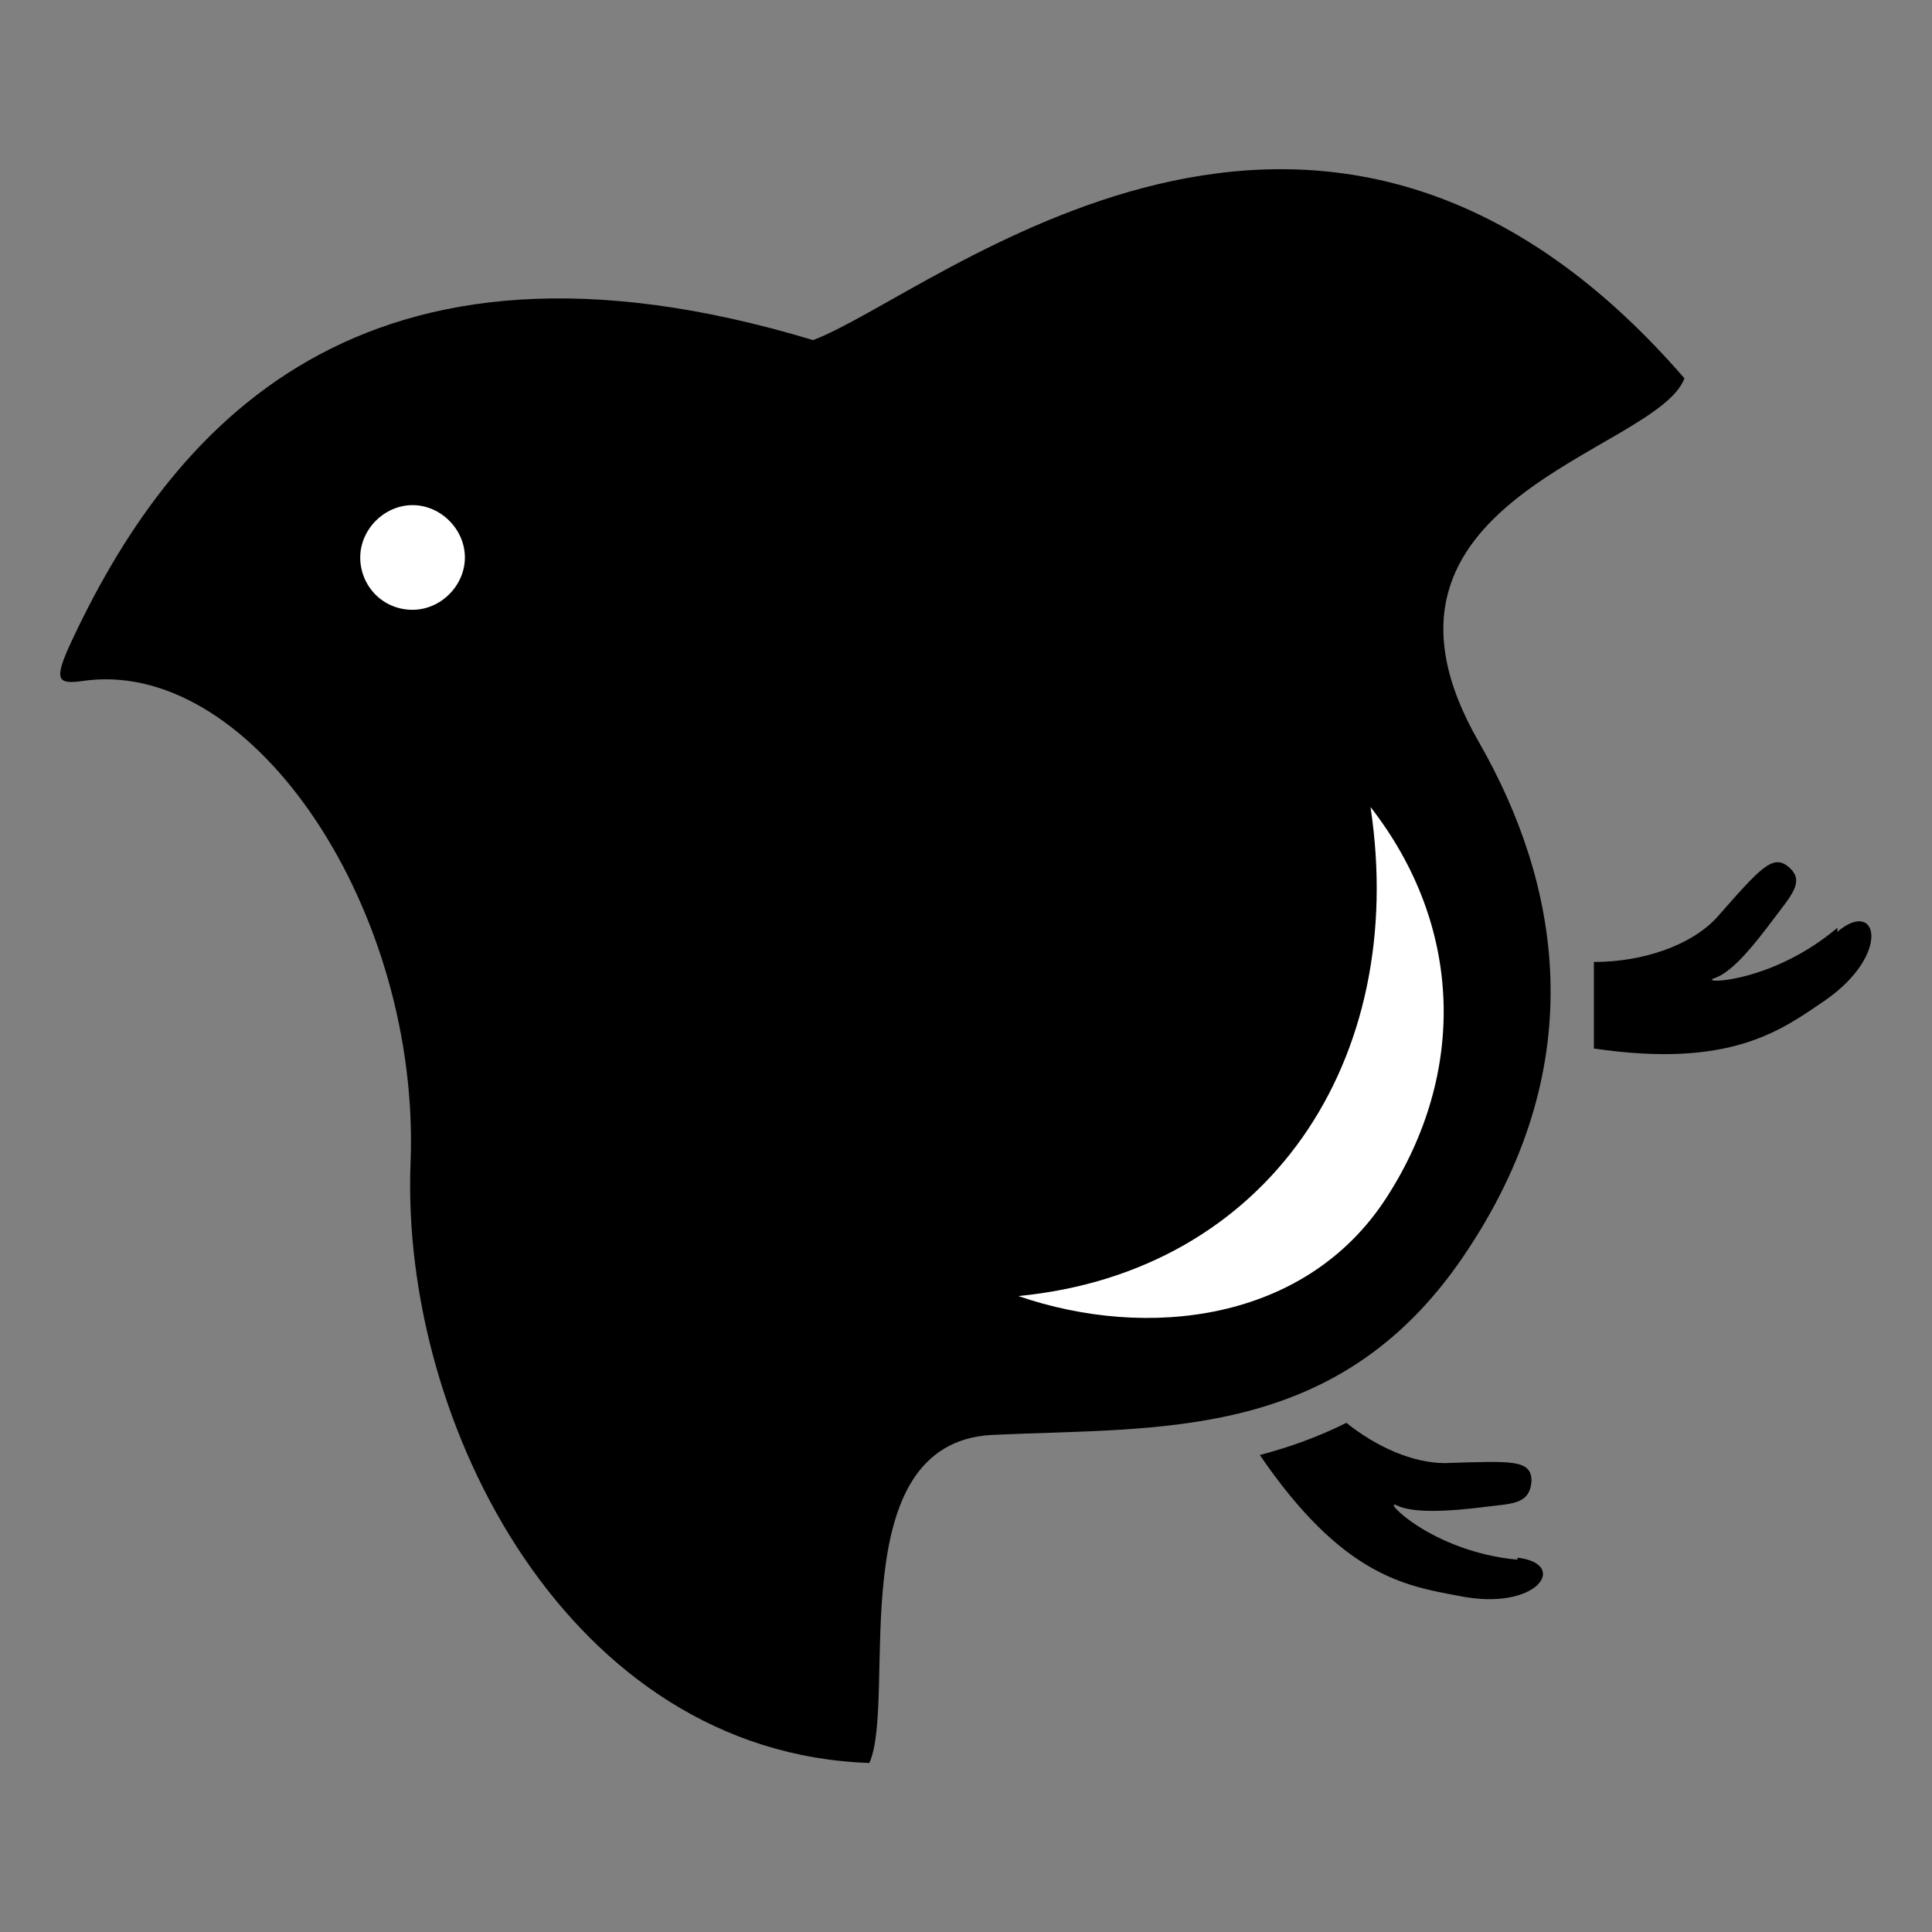 <?xml version="1.0" encoding="UTF-8"?>
<svg id="_レイヤー_1" data-name="レイヤー 1" xmlns="http://www.w3.org/2000/svg" version="1.1" viewBox="0 0 96 96">
  <rect x="0" y="0" width="96" height="96" fill="#808080" stroke="none"/>
  <defs>
    <style>
      .cls-1 {
        fill: #000;
      }

      .cls-1, .cls-2 {
        stroke-width: 0px;
      }

      .cls-2 {
        fill: #fff;
      }
    </style>
  </defs>
  <g id="_レイヤー_1-2" data-name=" レイヤー 1-2">
    <g>
      <path class="cls-1" d="M83.7,18.8c-18.1-20.9-37.2-4.2-43.3-1.9C17.9,10.1,8.4,21.3,3.4,32.2c-.8,1.8-.4,1.8,1,1.6,8.3-.9,16.5,11.5,16,24-.5,13,7.9,29.3,22.8,29.8,1.4-3.2-1.5-15.9,6.1-16.3,8.4-.4,17.4.4,23.7-9.3,6.1-9.3,4.5-18.1.5-25.1-7-12.1,8.8-14.4,10.2-18.1h0Z"/>
      <path class="cls-2" d="M20.5,30.3c-1.5,0-2.6-1.2-2.6-2.6s1.2-2.6,2.6-2.6,2.6,1.2,2.6,2.6-1.2,2.6-2.6,2.6Z"/>
      <path class="cls-2" d="M68.9,59.5c-4,6.2-11.9,7.1-18.3,4.9,12.4-1.2,19.4-11.7,17.5-24.3,4.6,5.9,4.8,13.2.8,19.4Z"/>
      <path class="cls-1" d="M91.3,46.1c-3.3,2.8-7,2.8-6.1,2.5s2-1.7,2.9-2.9c.9-1.2,1.6-1.9.8-2.6s-1.4,0-3.6,2.5c-1.3,1.4-3.7,2.2-6.1,2.2,0,1.4,0,2.8,0,4.3,6.8,1,9.3-.9,11.5-2.4,3.3-2.3,2.6-5.1.6-3.4h0Z"/>
      <path class="cls-1" d="M75.4,77.5c-4.3-.4-6.8-3.1-6-2.7s2.6.3,4.2.1c1.5-.2,2.4-.1,2.5-1.3,0-1.1-1-1-4.3-.9-1.6,0-3.4-.8-4.9-2-1.4.7-2.8,1.2-4.3,1.6,4.1,6,7.2,6.5,9.9,7,3.9.8,5.5-1.6,2.9-1.9h0Z"/>
    </g>
  </g>
</svg>